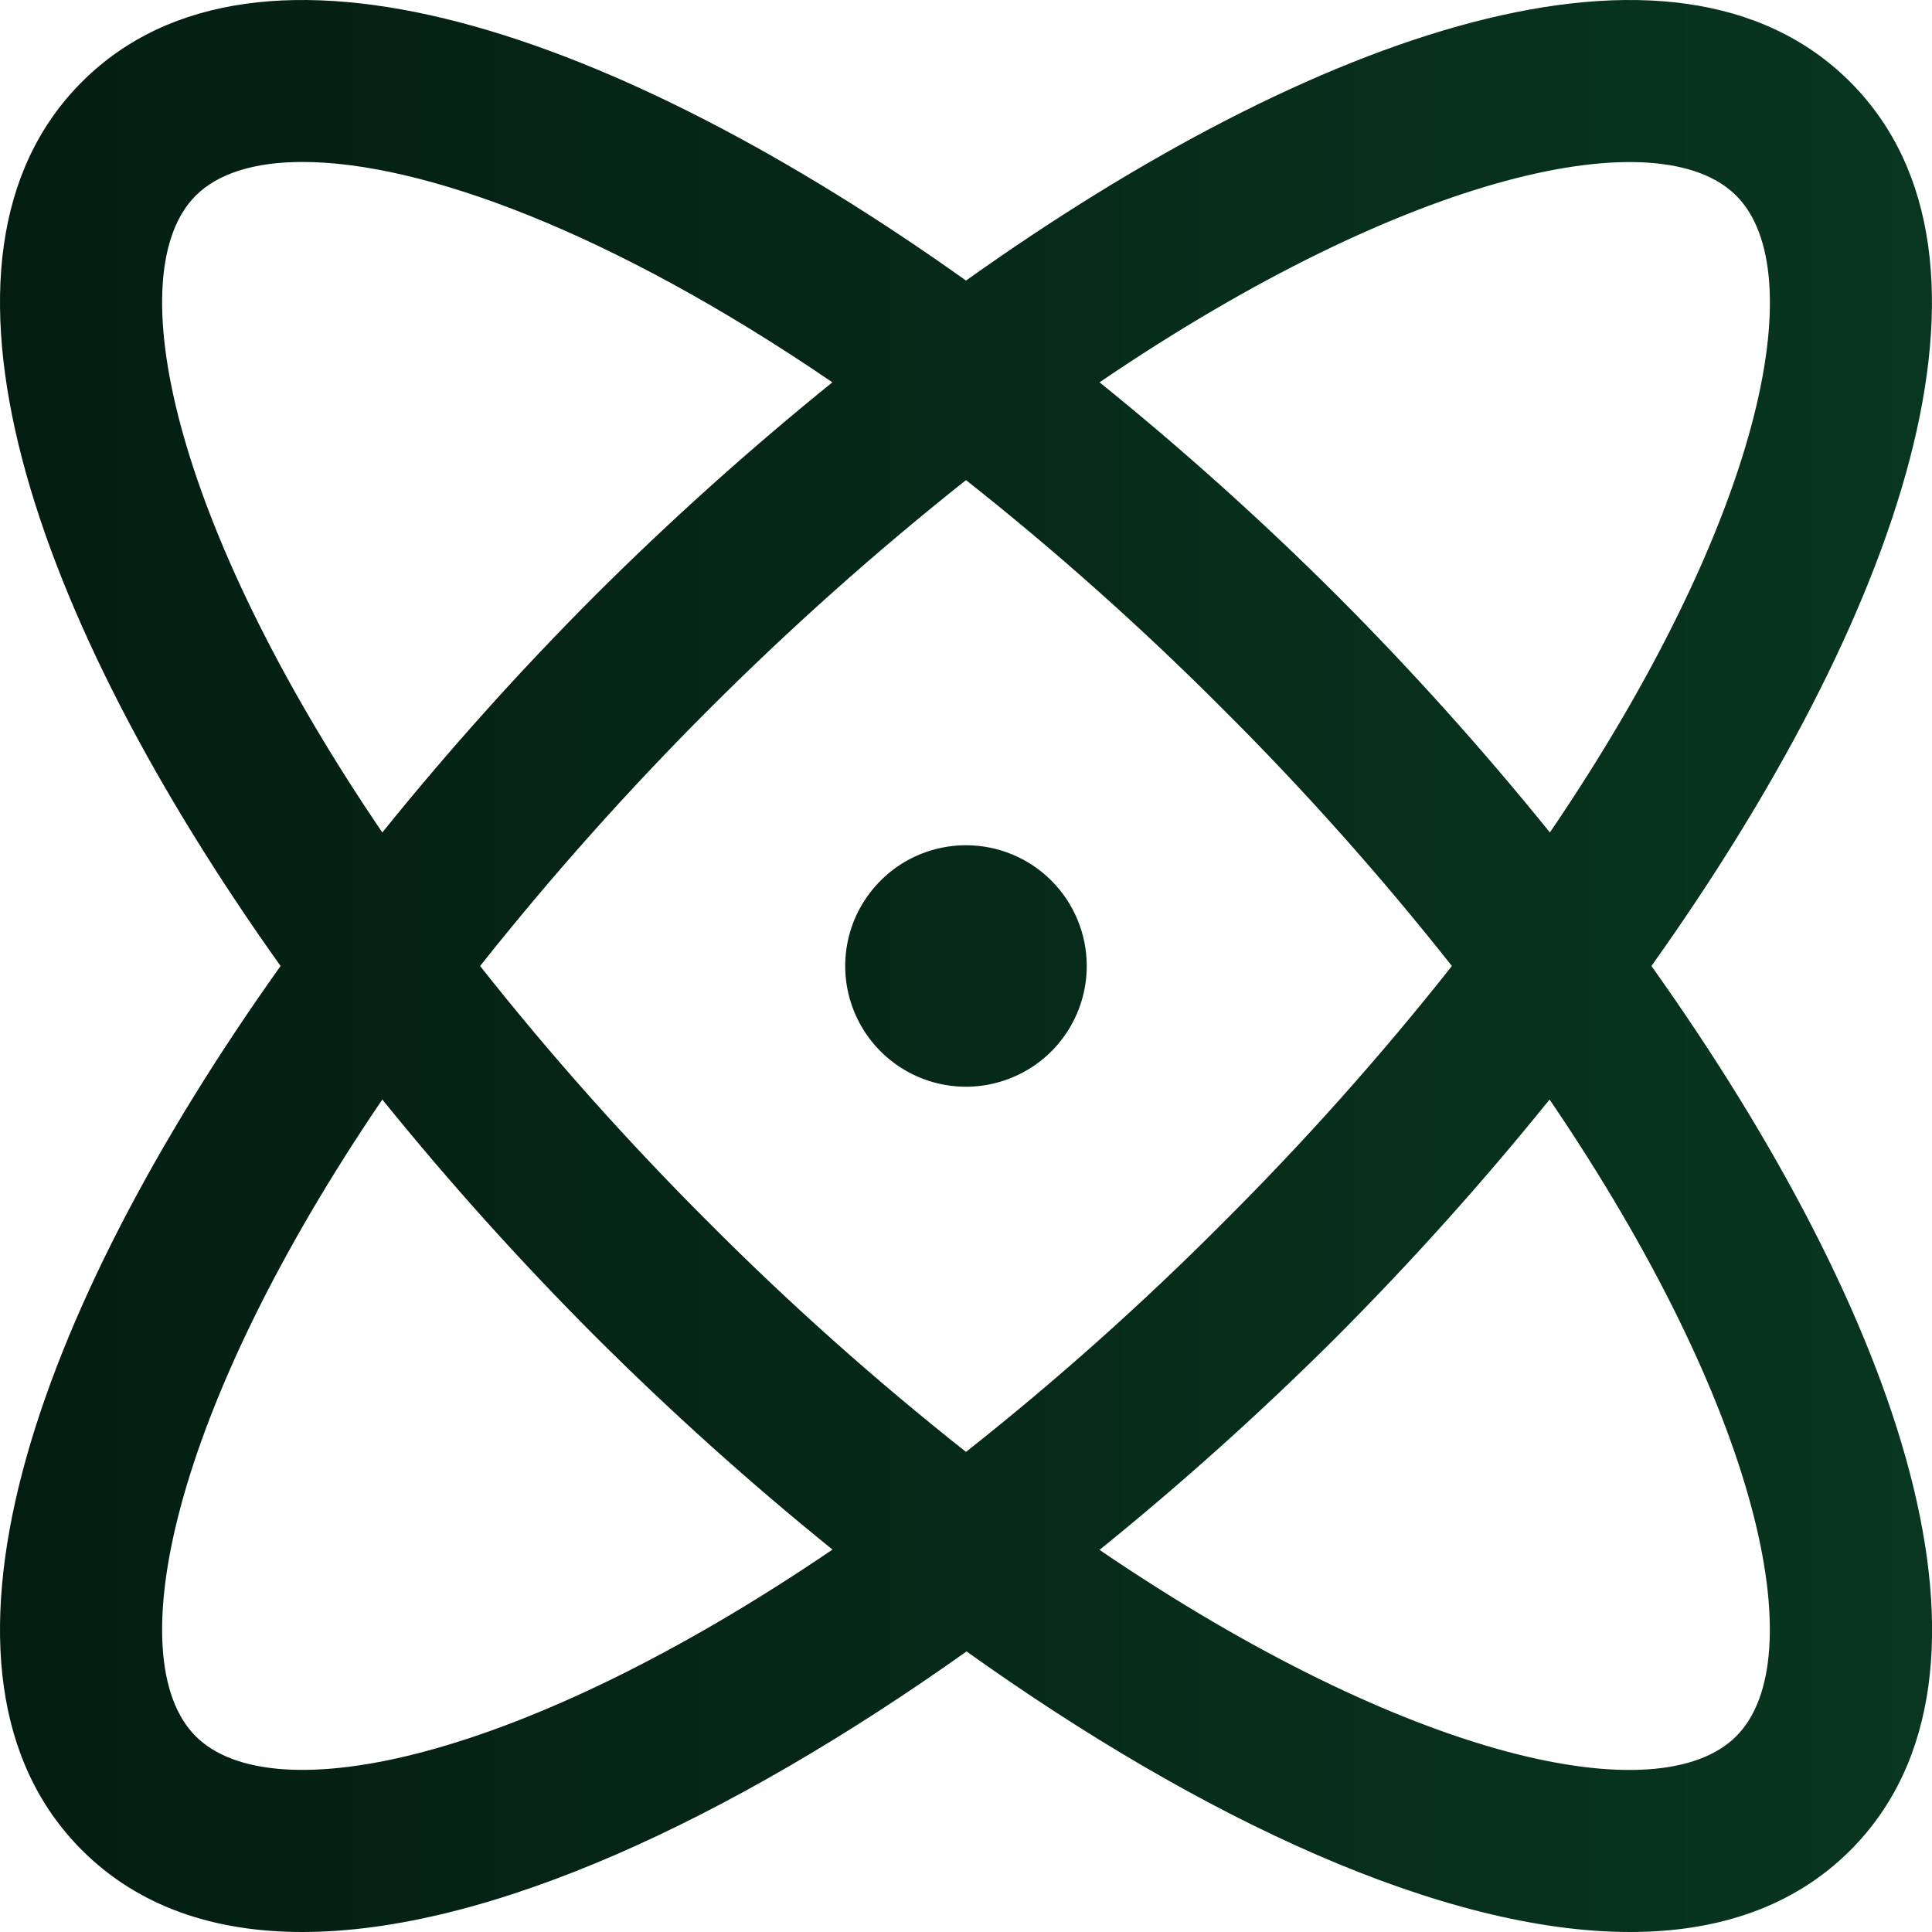 <svg width="18" height="18" viewBox="0 0 18 18" fill="none" xmlns="http://www.w3.org/2000/svg">
<path d="M15.386 9C17.697 5.755 18.875 2.402 17.237 0.763C15.598 -0.876 12.245 0.303 9 2.614C5.755 0.303 2.402 -0.876 0.763 0.763C-0.876 2.402 0.303 5.755 2.614 9C0.303 12.245 -0.876 15.598 0.763 17.237C1.291 17.765 1.996 18 2.817 18C4.55 18 6.8 16.953 9.005 15.386C11.2 16.953 13.45 18 15.187 18C16.009 18 16.715 17.764 17.241 17.237C18.875 15.598 17.697 12.245 15.386 9ZM16.176 1.823C16.893 2.54 16.409 4.861 14.44 7.756C13.817 6.985 13.154 6.247 12.454 5.546C11.752 4.846 11.015 4.184 10.244 3.562C13.139 1.594 15.46 1.106 16.176 1.823ZM13.527 9C12.864 9.839 12.151 10.638 11.393 11.393C10.638 12.151 9.839 12.864 9 13.527C8.161 12.864 7.361 12.151 6.606 11.393C5.849 10.638 5.136 9.839 4.473 9C5.804 7.323 7.323 5.804 9 4.473C9.839 5.136 10.638 5.849 11.393 6.606C12.151 7.361 12.864 8.161 13.527 9ZM1.823 1.823C2.03 1.616 2.37 1.509 2.819 1.509C3.927 1.509 5.696 2.156 7.755 3.562C6.985 4.185 6.247 4.847 5.546 5.546C4.846 6.247 4.184 6.985 3.562 7.756C1.594 4.861 1.107 2.54 1.823 1.823ZM1.823 16.176C1.107 15.46 1.594 13.139 3.562 10.244C4.185 11.015 4.848 11.752 5.549 12.454C6.25 13.153 6.986 13.815 7.756 14.437C4.861 16.406 2.54 16.894 1.823 16.176ZM16.176 16.176C15.46 16.894 13.139 16.409 10.244 14.44C11.014 13.817 11.752 13.154 12.454 12.454C13.153 11.752 13.815 11.015 14.437 10.244C16.406 13.139 16.893 15.46 16.176 16.176ZM10.125 9C10.125 9.222 10.059 9.44 9.935 9.625C9.812 9.81 9.636 9.954 9.43 10.039C9.225 10.124 8.999 10.147 8.78 10.103C8.562 10.06 8.362 9.953 8.204 9.795C8.047 9.638 7.94 9.438 7.896 9.219C7.853 9.001 7.875 8.775 7.96 8.569C8.046 8.364 8.19 8.188 8.375 8.064C8.56 7.941 8.777 7.875 9 7.875C9.298 7.875 9.584 7.993 9.795 8.204C10.006 8.415 10.125 8.701 10.125 9Z" fill="url(#paint0_linear_2145_98)"/>
<defs>
<linearGradient id="paint0_linear_2145_98" x1="-5" y1="9" x2="18.001" y2="9" gradientUnits="userSpaceOnUse">
<stop stop-color="#03160E"/>
<stop offset="1" stop-color="#083620"/>
</linearGradient>
</defs>
</svg>
